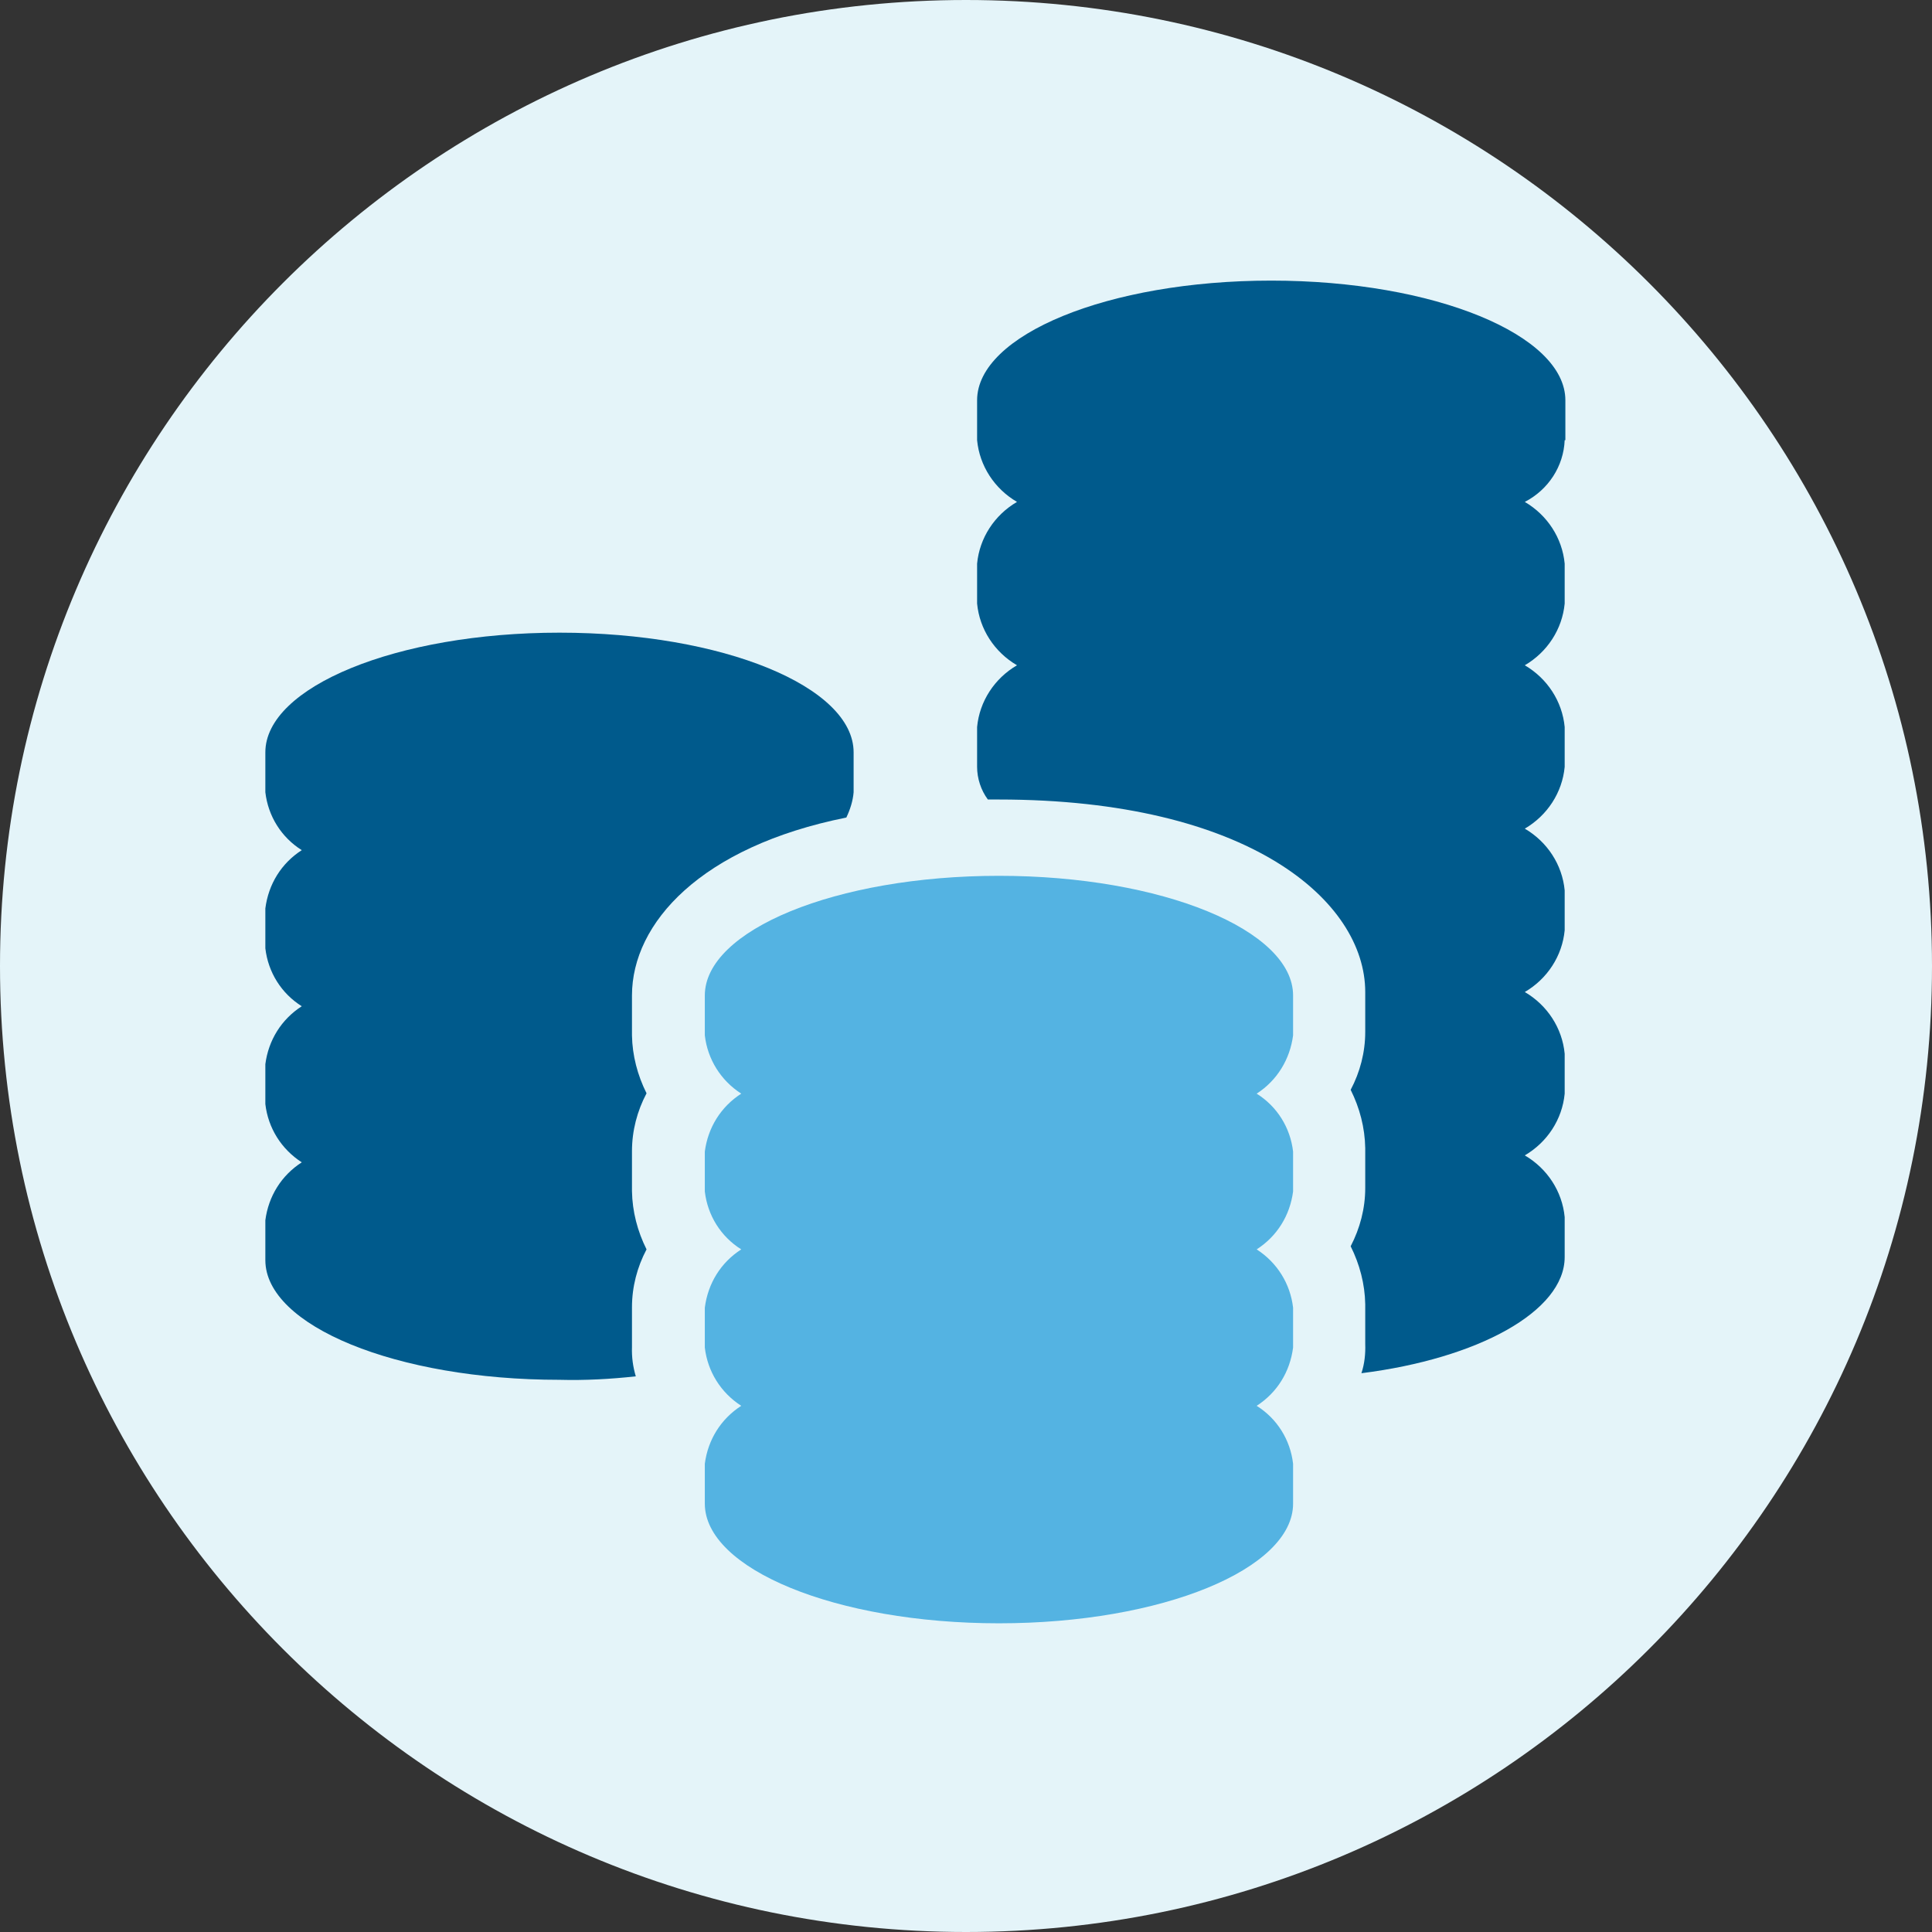 <?xml version="1.0" encoding="UTF-8"?>
<svg id="Ebene_2" data-name="Ebene 2" xmlns="http://www.w3.org/2000/svg" viewBox="0 0 55.7 55.7">
  <rect x="0" y="0" width="55.7" height="55.7" fill="#333333" stroke="none"/>
  <defs>
    <style>
      .cls-1 {
        fill: #54b3e2;
      }

      .cls-2 {
        fill: #005a8c;
      }

      .cls-3 {
        fill: #e4f4f9;
      }
    </style>
  </defs>
  <g id="Ebene_1-2" data-name="Ebene 1">
    <path class="cls-3" d="M27.85,55.7c15.38,0,27.85-12.47,27.85-27.85S43.23,0,27.85,0,0,12.47,0,27.85s12.47,27.85,27.85,27.85"/>
    <path class="cls-1" d="M28.8,25.25c-4.71,0-8.48,1.57-8.48,3.45v1.15c.08.69.46,1.3,1.05,1.68-.59.38-.96.98-1.05,1.67v1.15c.08.69.46,1.3,1.05,1.67-.59.38-.96.98-1.05,1.68v1.15c.08.69.46,1.3,1.05,1.68-.59.38-.96.98-1.05,1.67v1.15c0,1.88,3.77,3.45,8.48,3.45s8.48-1.57,8.48-3.45v-1.15c-.08-.69-.46-1.3-1.05-1.67.59-.38.96-.98,1.05-1.68v-1.15c-.08-.69-.46-1.3-1.05-1.68.59-.38.96-.98,1.05-1.67v-1.15c-.08-.69-.46-1.3-1.05-1.67.59-.38.96-.99,1.05-1.68v-1.15c0-1.88-3.77-3.45-8.48-3.45"/>
    <path class="cls-2" d="M24.4,23.57c.11-.23.19-.48.21-.73v-1.15c0-1.89-3.77-3.45-8.48-3.45s-8.48,1.57-8.48,3.45v1.15c.08.69.46,1.3,1.05,1.67-.59.38-.96.98-1.05,1.68v1.15c.08.69.46,1.3,1.05,1.67-.59.38-.96.98-1.05,1.67v1.15c.08.69.46,1.3,1.05,1.68-.59.38-.96.98-1.05,1.67v1.15c0,1.89,3.77,3.45,8.48,3.45.73.02,1.47-.02,2.2-.1-.08-.27-.12-.55-.11-.84v-1.15c0-.59.15-1.16.42-1.67-.26-.52-.41-1.09-.42-1.68v-1.15c0-.59.15-1.16.42-1.67-.26-.52-.41-1.09-.42-1.67v-1.15c0-2.09,1.99-4.29,6.18-5.13"/>
    <path class="cls-2" d="M45.13,12.69v-1.15c0-1.88-3.77-3.45-8.48-3.45s-8.48,1.57-8.48,3.45v1.15c.07.74.5,1.4,1.15,1.78-.65.38-1.08,1.04-1.15,1.78v1.15c.07.74.5,1.4,1.15,1.78-.65.38-1.08,1.04-1.15,1.78v1.15c0,.33.11.67.31.94h.31c7.22,0,10.57,2.93,10.57,5.55v1.15c0,.59-.15,1.16-.42,1.67.26.52.41,1.09.42,1.68v1.15c0,.59-.15,1.16-.42,1.68.26.52.41,1.09.42,1.67v1.15c.01.28-.02.57-.11.84,3.35-.42,5.86-1.78,5.86-3.35v-1.15c-.07-.74-.5-1.4-1.15-1.78.65-.38,1.08-1.04,1.15-1.78v-1.15c-.07-.74-.5-1.4-1.15-1.78.65-.38,1.08-1.04,1.15-1.78v-1.15c-.07-.74-.5-1.4-1.15-1.78.65-.38,1.08-1.04,1.15-1.78v-1.15c-.07-.74-.5-1.4-1.15-1.78.65-.38,1.08-1.04,1.15-1.78v-1.15c-.07-.74-.5-1.4-1.15-1.78.68-.35,1.12-1.03,1.15-1.78"/>
  </g>
</svg>